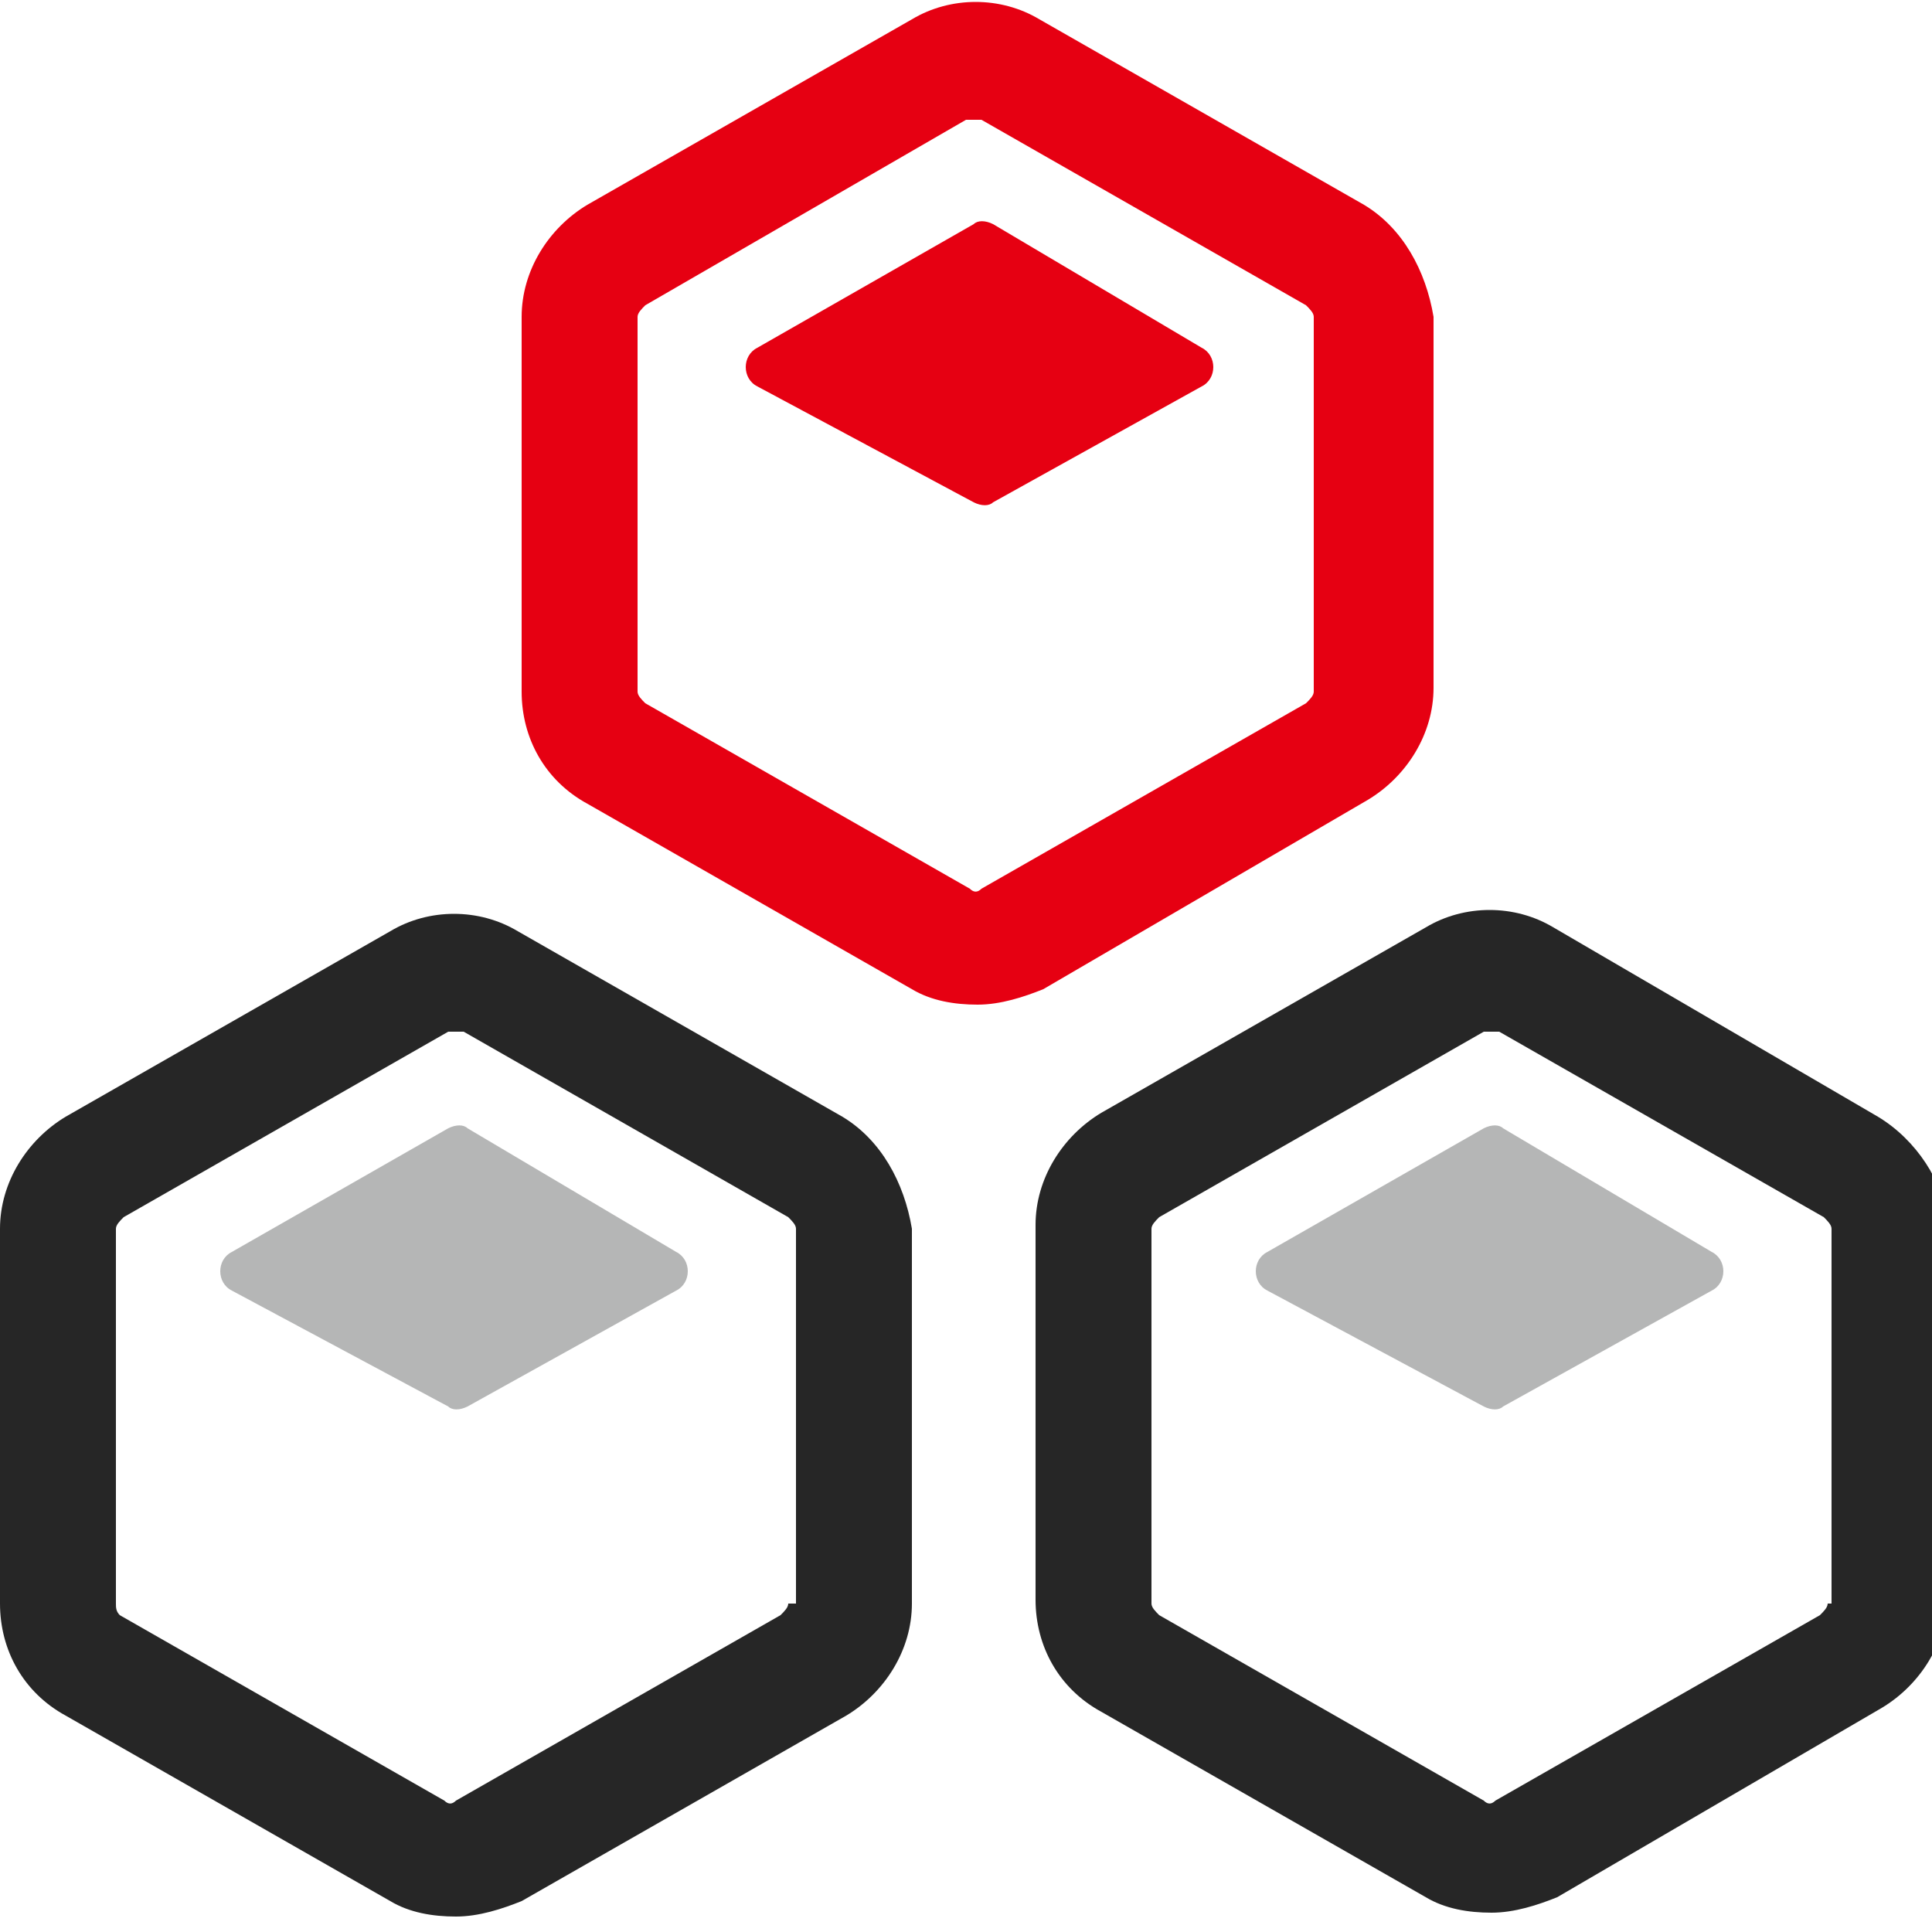 <?xml version="1.0" encoding="utf-8"?>
<!-- Generator: Adobe Illustrator 22.0.0, SVG Export Plug-In . SVG Version: 6.00 Build 0)  -->
<svg version="1.1" id="图层_1" xmlns="http://www.w3.org/2000/svg" xmlns:xlink="http://www.w3.org/1999/xlink" x="0px" y="0px"
	 viewBox="0 0 50 50" style="enable-background:new 0 0 50 50;" xml:space="preserve">
<style type="text/css">
	.st0{fill:#E60012;}
	.st1{fill:#262626;}
	.st2{fill:#B5B6B6;}
</style>
<g>
	<path class="st0" d="M35.3,5.3l-8.4-4.8c-1-0.6-2.3-0.6-3.3,0l-8.4,4.8c-1,0.6-1.7,1.7-1.7,2.9v9.7c0,1.2,0.6,2.3,1.7,2.9l8.4,4.8
		c0.5,0.3,1.1,0.4,1.7,0.4h0c0.6,0,1.2-0.2,1.7-0.4l8.4-4.9c1-0.6,1.7-1.7,1.7-2.9V8.2C36.9,7,36.3,5.9,35.3,5.3z M34,17.9
		c0,0.1-0.1,0.2-0.2,0.3L25.4,23c-0.1,0.1-0.2,0.1-0.3,0l-8.4-4.8c-0.1-0.1-0.2-0.2-0.2-0.3V8.2c0-0.1,0.1-0.2,0.2-0.3L25,3.1
		c0.1,0,0.1,0,0.2,0c0.1,0,0.1,0,0.2,0l8.4,4.8C33.9,8,34,8.1,34,8.2V17.9z"/>
	<path class="st0" d="M25.7,5.8c-0.2-0.1-0.4-0.1-0.5,0l-5.6,3.2c-0.2,0.1-0.3,0.3-0.3,0.5c0,0.2,0.1,0.4,0.3,0.5l5.6,3
		c0.2,0.1,0.4,0.1,0.5,0l5.4-3c0.2-0.1,0.3-0.3,0.3-0.5c0-0.2-0.1-0.4-0.3-0.5L25.7,5.8z"/>
</g>
<path class="st1" d="M21.8,28.9l-8.4-4.8c-1-0.6-2.3-0.6-3.3,0l-8.4,4.8c-1,0.6-1.7,1.7-1.7,2.9v9.7c0,1.2,0.6,2.3,1.7,2.9l8.4,4.8
	c0.5,0.3,1.1,0.4,1.7,0.4c0.6,0,1.2-0.2,1.7-0.4l8.4-4.8c1-0.6,1.7-1.7,1.7-2.9v-9.7C23.4,30.6,22.8,29.5,21.8,28.9z M20.4,41.5
	c0,0.1-0.1,0.2-0.2,0.3l-8.4,4.8c-0.1,0.1-0.2,0.1-0.3,0l-8.4-4.8C3,41.7,3,41.6,3,41.5v-9.7c0-0.1,0.1-0.2,0.2-0.3l8.4-4.8
	c0.1,0,0.1,0,0.2,0c0.1,0,0.1,0,0.2,0l8.4,4.8c0.1,0.1,0.2,0.2,0.2,0.3V41.5z"/>
<path class="st2" d="M11.6,36.4l-5.6-3c-0.2-0.1-0.3-0.3-0.3-0.5c0-0.2,0.1-0.4,0.3-0.5l5.6-3.2c0.2-0.1,0.4-0.1,0.5,0l5.4,3.2
	c0.2,0.1,0.3,0.3,0.3,0.5c0,0.2-0.1,0.4-0.3,0.5l-5.4,3C11.9,36.5,11.7,36.5,11.6,36.4L11.6,36.4z"/>
<path class="st1" d="M48.6,28.9L40.2,24c-1-0.6-2.3-0.6-3.3,0l-8.4,4.8c-1,0.6-1.7,1.7-1.7,2.9v9.7c0,1.2,0.6,2.3,1.7,2.9l8.4,4.8
	c0.5,0.3,1.1,0.4,1.7,0.4c0.6,0,1.2-0.2,1.7-0.4l8.4-4.9c1-0.6,1.7-1.7,1.7-2.9v-9.7C50.3,30.6,49.6,29.5,48.6,28.9z M47.3,41.5
	c0,0.1-0.1,0.2-0.2,0.3l-8.4,4.8c-0.1,0.1-0.2,0.1-0.3,0L30,41.8c-0.1-0.1-0.2-0.2-0.2-0.3v-9.7c0-0.1,0.1-0.2,0.2-0.3l8.4-4.8
	c0.1,0,0.1,0,0.2,0c0.1,0,0.1,0,0.2,0l8.4,4.8c0.1,0.1,0.2,0.2,0.2,0.3V41.5z"/>
<path d="M38.6,26.6"/>
<path class="st2" d="M38.4,36.4l-5.6-3c-0.2-0.1-0.3-0.3-0.3-0.5c0-0.2,0.1-0.4,0.3-0.5l5.6-3.2c0.2-0.1,0.4-0.1,0.5,0l5.4,3.2
	c0.2,0.1,0.3,0.3,0.3,0.5c0,0.2-0.1,0.4-0.3,0.5l-5.4,3C38.8,36.5,38.6,36.5,38.4,36.4L38.4,36.4z M38.4,36.4"/>
</svg>

